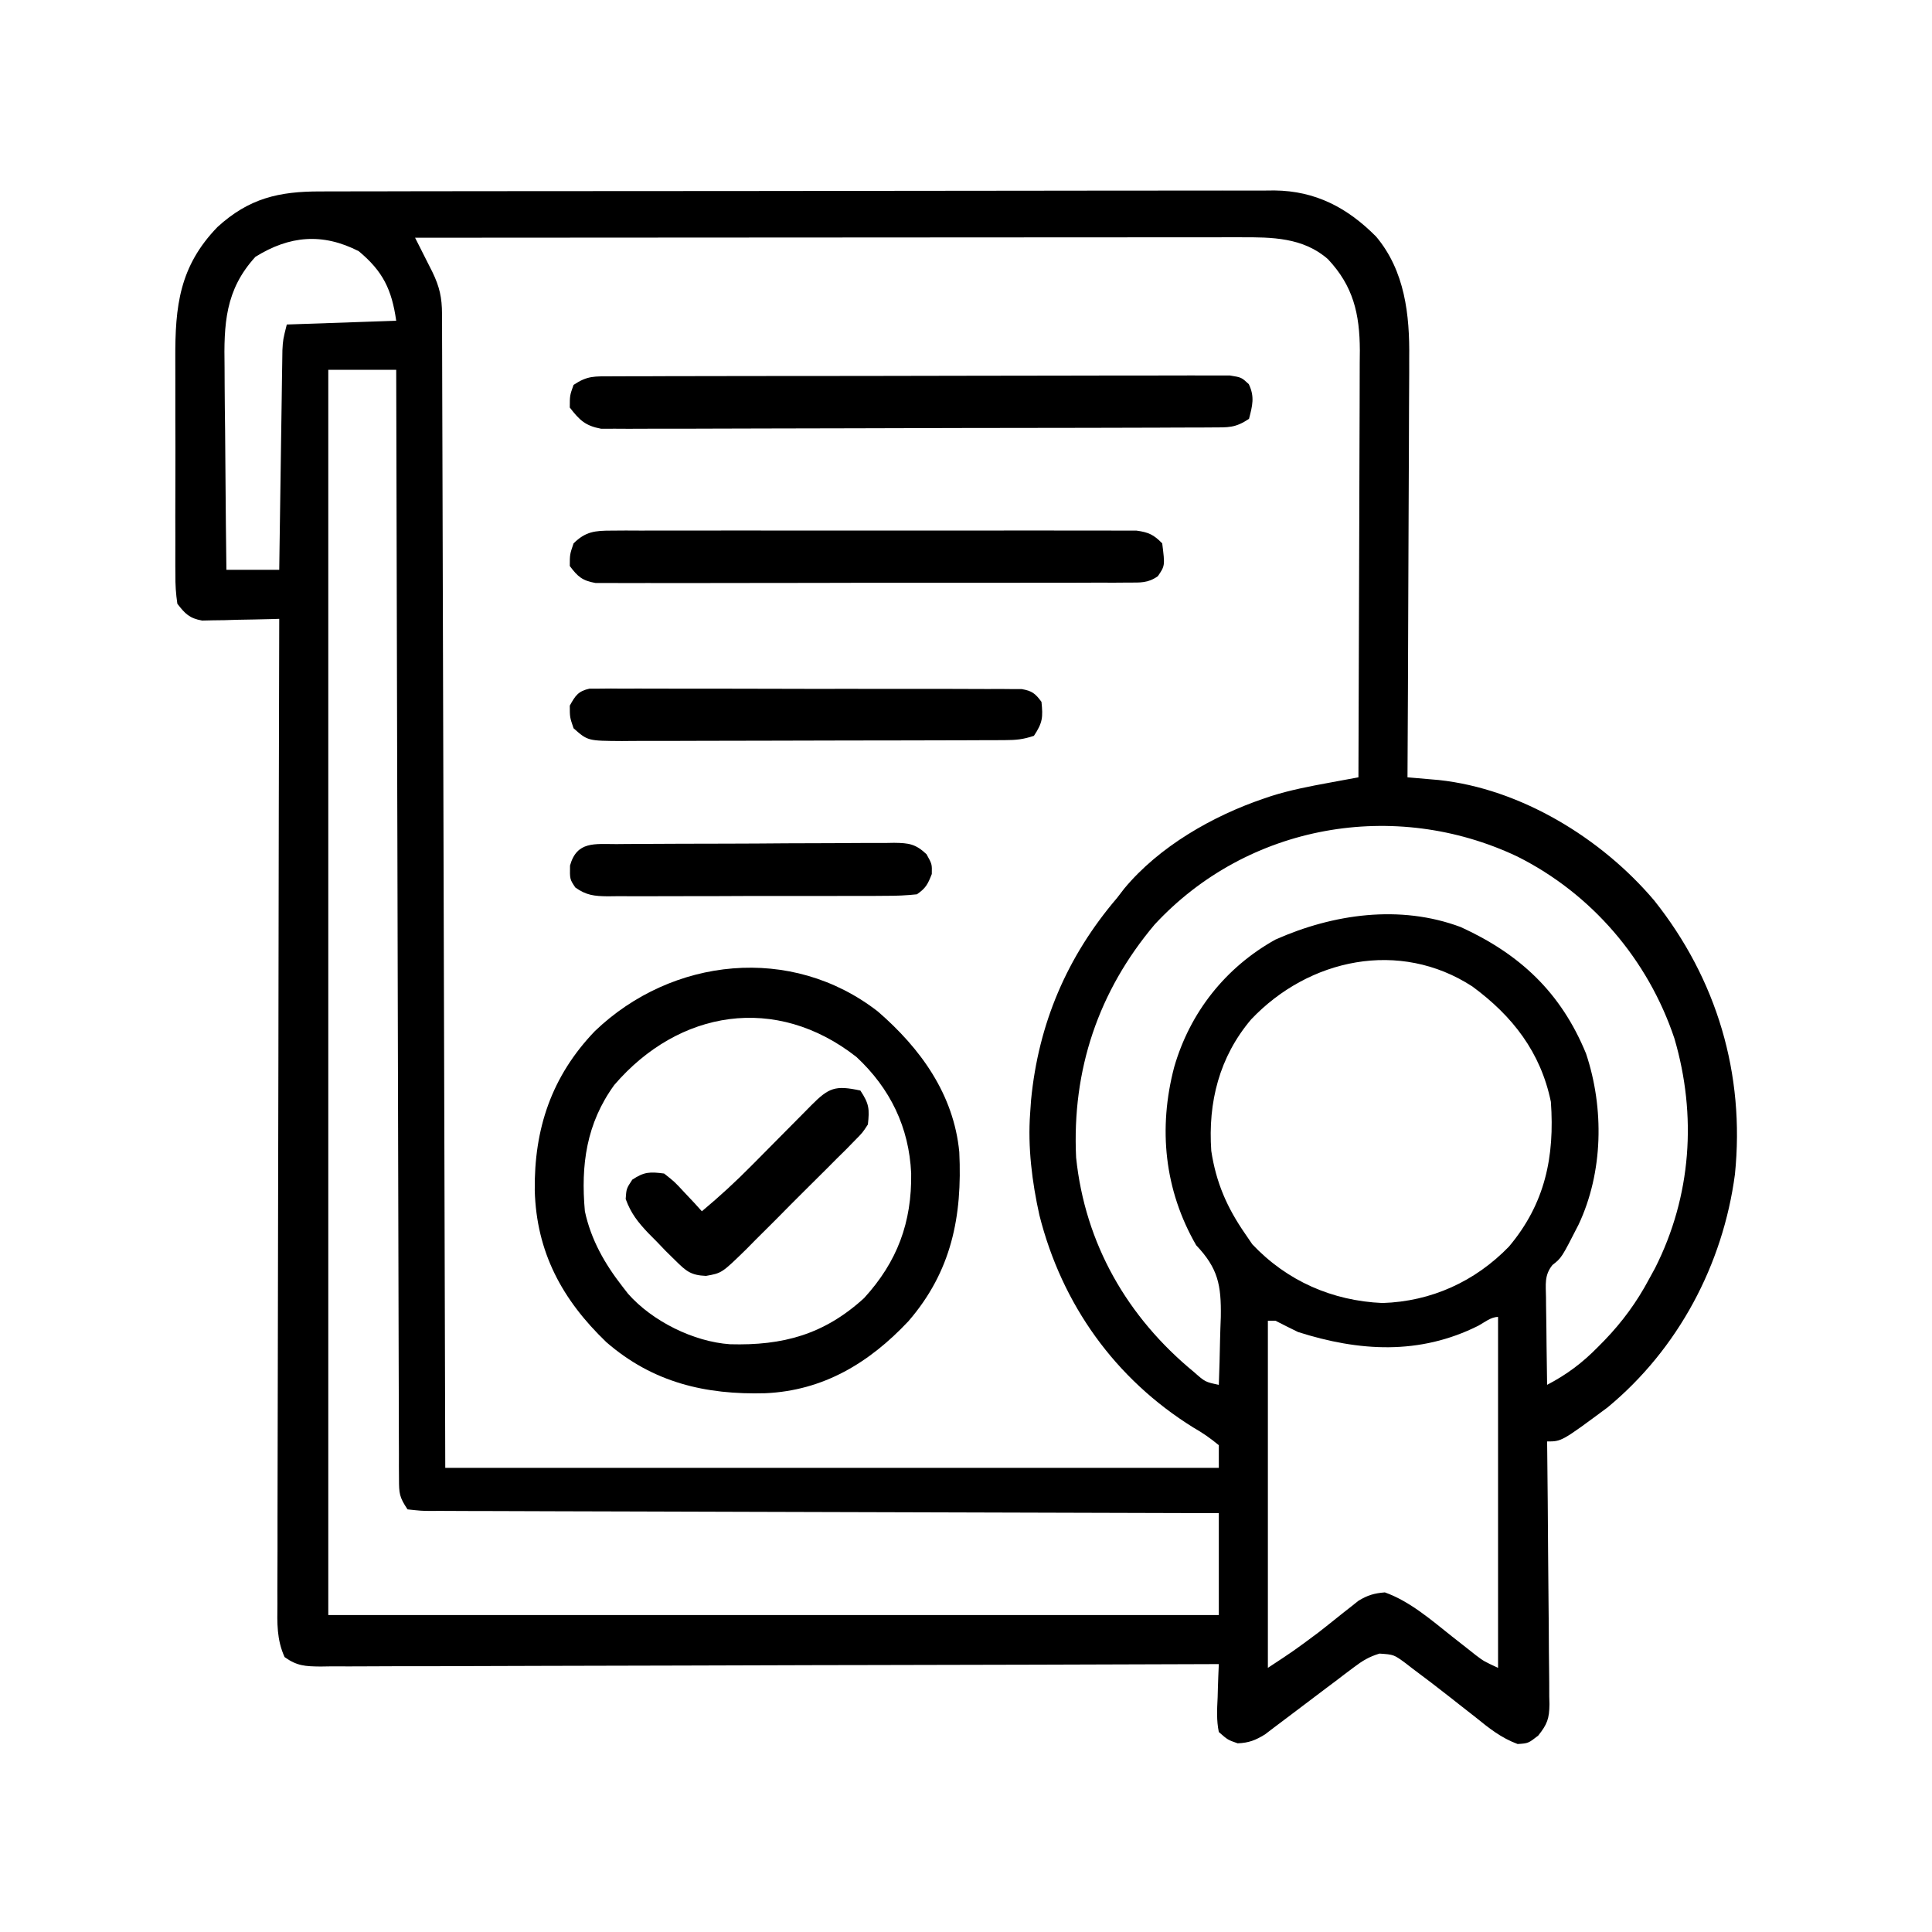 <svg xmlns="http://www.w3.org/2000/svg" width="512" height="512"><path d="M0 0 C1.664 -0.007 1.664 -0.007 3.362 -0.014 C7.081 -0.026 10.801 -0.025 14.52 -0.023 C17.186 -0.029 19.852 -0.036 22.518 -0.043 C29.009 -0.06 35.501 -0.066 41.992 -0.067 C47.27 -0.068 52.547 -0.072 57.825 -0.078 C72.796 -0.096 87.767 -0.105 102.737 -0.103 C103.544 -0.103 104.351 -0.103 105.182 -0.103 C106.394 -0.103 106.394 -0.103 107.63 -0.103 C120.718 -0.102 133.806 -0.121 146.894 -0.149 C160.341 -0.178 173.787 -0.192 187.233 -0.19 C194.779 -0.19 202.325 -0.195 209.871 -0.217 C216.297 -0.235 222.721 -0.239 229.147 -0.226 C232.423 -0.219 235.699 -0.221 238.975 -0.236 C242.532 -0.252 246.088 -0.242 249.645 -0.227 C251.187 -0.242 251.187 -0.242 252.76 -0.258 C263.622 -0.154 272.114 4.314 279.704 11.974 C287.326 21.047 288.615 32.698 288.467 44.126 C288.468 45.337 288.468 46.549 288.469 47.797 C288.466 51.073 288.447 54.349 288.418 57.625 C288.393 61.065 288.391 64.506 288.386 67.947 C288.374 74.442 288.341 80.936 288.301 87.431 C288.256 94.834 288.234 102.237 288.214 109.64 C288.173 124.849 288.102 140.058 288.013 155.267 C289.141 155.362 289.141 155.362 290.291 155.459 C291.279 155.545 292.267 155.631 293.285 155.72 C294.264 155.804 295.242 155.888 296.251 155.974 C317.963 158.278 339.386 171.353 353.393 187.897 C370.003 208.748 377.484 233.94 374.79 260.459 C371.618 284.405 359.733 306.803 341.013 322.267 C328.872 331.267 328.872 331.267 325.013 331.267 C325.024 332.196 325.035 333.124 325.047 334.081 C325.147 342.836 325.223 351.59 325.272 360.345 C325.298 364.846 325.333 369.346 325.39 373.847 C325.444 378.191 325.474 382.535 325.487 386.879 C325.496 388.536 325.515 390.193 325.542 391.849 C325.578 394.172 325.583 396.492 325.58 398.815 C325.598 399.498 325.616 400.182 325.635 400.886 C325.594 404.692 325.061 406.207 322.653 409.222 C320.013 411.267 320.013 411.267 317.2 411.451 C312.807 409.82 309.63 407.262 306.013 404.33 C304.509 403.15 303.004 401.972 301.497 400.795 C300.748 400.204 299.998 399.614 299.226 399.005 C295.937 396.423 292.622 393.882 289.263 391.392 C288.424 390.741 288.424 390.741 287.568 390.076 C284.402 387.747 284.402 387.747 280.594 387.485 C277.804 388.331 276.072 389.39 273.755 391.146 C272.97 391.735 272.184 392.323 271.375 392.929 C270.554 393.556 269.733 394.184 268.888 394.83 C268.043 395.463 267.198 396.096 266.327 396.749 C263.253 399.051 260.192 401.37 257.136 403.695 C255.641 404.83 254.14 405.955 252.638 407.08 C251.846 407.684 251.055 408.289 250.239 408.912 C247.688 410.465 246.005 411.133 243.013 411.267 C240.375 410.349 240.375 410.349 238.013 408.267 C237.373 405.192 237.543 402.204 237.7 399.08 C237.723 398.235 237.745 397.39 237.769 396.519 C237.828 394.435 237.917 392.351 238.013 390.267 C236.754 390.272 235.495 390.277 234.198 390.281 C204.326 390.39 174.454 390.472 144.582 390.523 C140.907 390.529 137.232 390.535 133.557 390.542 C132.46 390.544 132.46 390.544 131.34 390.546 C119.486 390.568 107.633 390.607 95.779 390.653 C83.62 390.7 71.461 390.728 59.302 390.738 C51.797 390.745 44.292 390.766 36.786 390.807 C31.035 390.837 25.285 390.84 19.534 390.833 C17.171 390.834 14.809 390.844 12.447 390.863 C9.229 390.888 6.013 390.882 2.795 390.869 C1.853 390.883 0.912 390.898 -0.058 390.913 C-4.054 390.867 -6.272 390.781 -9.568 388.413 C-11.684 383.722 -11.525 379.432 -11.468 374.34 C-11.472 373.225 -11.475 372.11 -11.479 370.961 C-11.485 367.218 -11.463 363.475 -11.441 359.731 C-11.44 357.051 -11.441 354.37 -11.443 351.69 C-11.445 345.915 -11.433 340.14 -11.41 334.365 C-11.378 326.016 -11.367 317.667 -11.362 309.318 C-11.353 295.772 -11.327 282.225 -11.289 268.679 C-11.252 255.521 -11.224 242.362 -11.207 229.204 C-11.206 228.393 -11.205 227.581 -11.204 226.746 C-11.198 222.676 -11.193 218.607 -11.188 214.538 C-11.147 180.781 -11.077 147.024 -10.987 113.267 C-12.001 113.299 -12.001 113.299 -13.035 113.331 C-16.102 113.414 -19.169 113.466 -22.237 113.517 C-23.301 113.551 -24.364 113.584 -25.46 113.619 C-26.485 113.632 -27.509 113.645 -28.565 113.658 C-29.979 113.689 -29.979 113.689 -31.422 113.722 C-34.775 113.128 -35.93 111.932 -37.987 109.267 C-38.382 106.56 -38.535 104.258 -38.505 101.552 C-38.512 100.779 -38.519 100.006 -38.526 99.21 C-38.544 96.655 -38.532 94.1 -38.518 91.545 C-38.521 89.761 -38.525 87.977 -38.53 86.193 C-38.536 82.449 -38.527 78.706 -38.509 74.963 C-38.486 70.191 -38.499 65.419 -38.523 60.647 C-38.537 56.959 -38.533 53.27 -38.522 49.582 C-38.52 47.824 -38.523 46.067 -38.532 44.309 C-38.59 30.406 -37.453 19.875 -27.358 9.431 C-19.01 1.812 -11.094 -0.033 0 0 Z M25.013 12.267 C25.434 13.099 25.856 13.93 26.29 14.787 C26.838 15.874 27.386 16.96 27.95 18.08 C28.496 19.159 29.041 20.238 29.603 21.349 C31.514 25.305 32.139 28.149 32.152 32.494 C32.157 33.583 32.162 34.672 32.168 35.795 C32.169 36.996 32.17 38.197 32.171 39.435 C32.176 40.707 32.181 41.98 32.186 43.291 C32.2 46.83 32.207 50.369 32.213 53.908 C32.221 57.722 32.235 61.536 32.248 65.35 C32.27 71.96 32.288 78.57 32.304 85.181 C32.326 94.738 32.355 104.295 32.384 113.852 C32.432 129.357 32.475 144.862 32.516 160.367 C32.555 175.431 32.596 190.495 32.641 205.559 C32.645 206.965 32.645 206.965 32.649 208.4 C32.67 215.733 32.692 223.065 32.714 230.398 C32.82 266.355 32.916 302.311 33.013 338.267 C100.663 338.267 168.313 338.267 238.013 338.267 C238.013 336.287 238.013 334.307 238.013 332.267 C235.751 330.38 233.783 329.028 231.263 327.58 C210.548 314.706 196.441 294.994 190.469 271.314 C188.516 262.555 187.351 253.23 188.013 244.267 C188.093 243.124 188.173 241.981 188.255 240.803 C190.208 220.54 197.782 202.763 211.013 187.267 C211.652 186.437 212.292 185.607 212.95 184.752 C222.198 173.612 236.383 165.489 249.95 160.892 C250.616 160.666 251.282 160.439 251.968 160.206 C257.014 158.624 262.131 157.639 267.324 156.687 C268.064 156.55 268.805 156.412 269.568 156.271 C271.383 155.935 273.198 155.601 275.013 155.267 C275.083 139.516 275.136 123.765 275.168 108.013 C275.184 100.699 275.205 93.385 275.239 86.07 C275.269 79.692 275.288 73.314 275.295 66.936 C275.299 63.562 275.308 60.187 275.33 56.813 C275.352 53.038 275.355 49.263 275.353 45.488 C275.364 44.38 275.375 43.272 275.386 42.129 C275.348 32.445 273.649 25.077 266.911 17.928 C260.326 12.169 252.053 12.119 243.756 12.147 C242.821 12.146 241.885 12.145 240.922 12.145 C237.786 12.143 234.651 12.148 231.516 12.154 C229.269 12.154 227.022 12.154 224.775 12.153 C218.672 12.153 212.569 12.159 206.466 12.166 C200.089 12.172 193.712 12.173 187.336 12.174 C176.632 12.177 165.928 12.183 155.224 12.192 C144.199 12.201 133.175 12.208 122.15 12.212 C121.471 12.213 120.791 12.213 120.091 12.213 C116.681 12.215 113.271 12.216 109.861 12.217 C81.578 12.227 53.295 12.245 25.013 12.267 Z M-17.3 17.33 C-25.337 26.115 -25.678 35.172 -25.475 46.556 C-25.466 48.112 -25.459 49.667 -25.454 51.222 C-25.435 55.283 -25.386 59.343 -25.33 63.403 C-25.279 67.56 -25.256 71.716 -25.231 75.873 C-25.178 84.005 -25.09 92.136 -24.987 100.267 C-20.367 100.267 -15.747 100.267 -10.987 100.267 C-10.962 98.441 -10.937 96.614 -10.911 94.731 C-10.827 88.692 -10.739 82.653 -10.648 76.614 C-10.593 72.953 -10.539 69.292 -10.49 65.631 C-10.442 62.097 -10.39 58.564 -10.334 55.03 C-10.304 53.027 -10.278 51.024 -10.253 49.021 C-10.223 47.19 -10.223 47.19 -10.192 45.321 C-10.177 44.246 -10.161 43.172 -10.145 42.064 C-9.987 39.267 -9.987 39.267 -8.987 35.267 C0.583 34.937 10.153 34.607 20.013 34.267 C18.832 26.002 16.496 21.158 10.075 15.83 C0.471 10.93 -8.265 11.705 -17.3 17.33 Z M2.013 47.267 C2.013 156.167 2.013 265.067 2.013 377.267 C79.893 377.267 157.773 377.267 238.013 377.267 C238.013 368.357 238.013 359.447 238.013 350.267 C235.324 350.262 232.635 350.256 229.864 350.25 C204.582 350.193 179.301 350.12 154.019 350.032 C141.02 349.987 128.021 349.947 115.022 349.921 C103.695 349.898 92.369 349.865 81.043 349.819 C75.043 349.795 69.042 349.776 63.041 349.77 C57.399 349.764 51.757 349.744 46.115 349.713 C44.039 349.704 41.963 349.701 39.887 349.702 C37.063 349.704 34.24 349.687 31.416 349.666 C30.585 349.671 29.754 349.676 28.898 349.681 C26.617 349.652 26.617 349.652 23.013 349.267 C20.824 345.985 20.761 345.035 20.751 341.229 C20.744 340.181 20.736 339.134 20.729 338.054 C20.73 336.9 20.732 335.745 20.734 334.555 C20.726 332.72 20.726 332.72 20.717 330.848 C20.703 327.445 20.698 324.043 20.696 320.641 C20.693 316.974 20.677 313.308 20.664 309.641 C20.641 303.286 20.626 296.931 20.616 290.577 C20.602 281.389 20.576 272.201 20.548 263.013 C20.502 248.107 20.466 233.201 20.435 218.295 C20.405 203.813 20.37 189.331 20.33 174.849 C20.328 173.957 20.325 173.065 20.323 172.145 C20.31 167.669 20.298 163.192 20.285 158.716 C20.182 121.566 20.093 84.417 20.013 47.267 C14.073 47.267 8.133 47.267 2.013 47.267 Z M221.013 194.267 C206.061 212.001 199.082 232.822 200.193 256.021 C202.568 278.879 213.746 298.343 231.45 312.892 C234.4 315.497 234.4 315.497 238.013 316.267 C238.162 312.284 238.271 308.302 238.342 304.317 C238.387 302.304 238.463 300.291 238.54 298.279 C238.668 289.804 237.826 285.406 232.013 279.267 C223.557 264.601 221.929 248.279 226.178 232.082 C230.348 217.589 239.797 205.624 253.013 198.267 C268.317 191.464 286.03 188.925 302.134 194.951 C317.866 202.145 328.702 212.329 335.329 228.474 C340.167 242.955 339.887 259.908 333.361 273.779 C328.849 282.614 328.849 282.614 326.424 284.509 C324.228 287.246 324.676 289.672 324.72 293.123 C324.724 293.785 324.728 294.446 324.733 295.128 C324.75 297.237 324.787 299.346 324.825 301.455 C324.84 302.887 324.854 304.318 324.866 305.75 C324.899 309.256 324.951 312.762 325.013 316.267 C330.297 313.498 334.343 310.455 338.513 306.205 C339.361 305.344 339.361 305.344 340.226 304.467 C344.991 299.509 348.772 294.349 352.013 288.267 C352.544 287.297 353.075 286.326 353.622 285.326 C363.262 266.262 364.74 244.865 358.749 224.47 C351.757 203.559 336.804 186.107 317.111 176.248 C284.625 160.877 245.683 167.646 221.013 194.267 Z M246.575 219.424 C238.134 229.384 235.117 241.387 236.013 254.267 C237.292 262.682 240.184 269.301 245.013 276.267 C245.632 277.175 246.25 278.082 246.888 279.017 C256.083 288.753 268.09 294.005 281.388 294.58 C294.312 294.171 305.901 288.9 314.888 279.642 C324.508 268.221 327.038 255.774 326.013 241.267 C323.317 228.128 315.849 218.514 305.2 210.689 C285.941 198.171 261.875 203.274 246.575 219.424 Z M306.825 300.58 C291.194 308.429 275.16 307.415 259.013 302.267 C257.004 301.286 255.001 300.291 253.013 299.267 C252.353 299.267 251.693 299.267 251.013 299.267 C251.013 329.627 251.013 359.987 251.013 391.267 C257.9 386.741 257.9 386.741 264.435 381.873 C265.15 381.31 265.866 380.748 266.603 380.168 C268.062 379.011 269.518 377.849 270.97 376.683 C271.68 376.127 272.39 375.571 273.122 374.998 C273.751 374.497 274.38 373.995 275.028 373.479 C277.429 372.014 279.208 371.493 282.013 371.267 C288.638 373.616 294.379 378.634 299.825 382.955 C301.288 384.108 302.753 385.258 304.22 386.404 C305.171 387.158 305.171 387.158 306.141 387.926 C308.276 389.53 308.276 389.53 312.013 391.267 C312.013 360.577 312.013 329.887 312.013 298.267 C310.144 298.267 308.418 299.699 306.825 300.58 Z " fill="#000000" transform="translate(84.987,50.733)"></path><path d="M0 0 C11.294 9.776 20.091 21.94 21.557 37.23 C22.377 54.308 19.501 68.849 8.086 82.051 C-2.295 93.1 -14.468 100.465 -29.84 101.145 C-45.725 101.589 -59.655 98.311 -71.977 87.613 C-83.699 76.36 -90.491 63.771 -90.948 47.436 C-91.146 31.1 -86.522 17.167 -75.012 5.176 C-54.591 -14.395 -22.909 -17.837 0 0 Z M-69.871 19.453 C-77.277 29.666 -78.77 40.665 -77.664 52.926 C-76.039 60.483 -72.392 66.875 -67.664 72.926 C-67.186 73.542 -66.708 74.158 -66.215 74.793 C-59.801 82.063 -48.859 87.5 -39.195 88.164 C-25.221 88.554 -14.254 85.605 -3.664 75.926 C5.135 66.299 9.001 55.85 8.805 42.86 C8.245 30.674 3.256 20.376 -5.68 12.047 C-26.989 -4.69 -52.744 -0.478 -69.871 19.453 Z " fill="#000000" transform="translate(232.664,268.074)"></path><path d="M0 0 C1.066 -0.007 1.066 -0.007 2.154 -0.014 C4.543 -0.026 6.931 -0.025 9.319 -0.023 C11.029 -0.029 12.739 -0.036 14.449 -0.043 C19.098 -0.061 23.746 -0.066 28.395 -0.067 C32.272 -0.069 36.149 -0.076 40.026 -0.083 C49.169 -0.1 58.313 -0.105 67.456 -0.103 C76.899 -0.102 86.341 -0.123 95.784 -0.155 C103.883 -0.181 111.982 -0.192 120.082 -0.19 C124.923 -0.19 129.763 -0.196 134.604 -0.217 C139.155 -0.236 143.705 -0.236 148.255 -0.222 C149.928 -0.219 151.601 -0.224 153.273 -0.236 C155.552 -0.252 157.829 -0.243 160.107 -0.227 C161.384 -0.228 162.66 -0.229 163.976 -0.23 C167.054 0.267 167.054 0.267 168.996 2.072 C170.603 5.406 169.963 7.762 169.054 11.267 C165.378 13.718 163.583 13.525 159.197 13.542 C158.495 13.547 157.794 13.552 157.071 13.557 C154.715 13.572 152.359 13.573 150.003 13.574 C148.317 13.581 146.63 13.59 144.943 13.599 C140.356 13.621 135.769 13.63 131.182 13.635 C128.318 13.639 125.453 13.645 122.588 13.652 C112.598 13.676 102.607 13.689 92.616 13.693 C83.298 13.697 73.981 13.726 64.663 13.768 C56.667 13.803 48.672 13.819 40.676 13.819 C35.899 13.82 31.122 13.829 26.344 13.857 C21.851 13.883 17.359 13.886 12.865 13.87 C11.216 13.868 9.567 13.874 7.918 13.89 C5.666 13.911 3.416 13.9 1.165 13.882 C-0.095 13.884 -1.355 13.886 -2.653 13.888 C-6.851 13.097 -8.365 11.609 -10.946 8.267 C-10.946 5.08 -10.946 5.08 -9.946 2.267 C-6.25 -0.197 -4.414 0.012 0 0 Z " fill="#000000" transform="translate(161.946,99.733)"></path><path d="M0 0 C1.868 -0.013 1.868 -0.013 3.773 -0.026 C5.15 -0.02 6.527 -0.014 7.904 -0.007 C9.356 -0.011 10.808 -0.017 12.26 -0.023 C16.203 -0.037 20.144 -0.032 24.087 -0.022 C28.211 -0.014 32.336 -0.021 36.461 -0.026 C43.388 -0.032 50.315 -0.024 57.242 -0.01 C65.251 0.006 73.26 0.001 81.27 -0.016 C88.145 -0.029 95.021 -0.031 101.897 -0.023 C106.004 -0.019 110.111 -0.018 114.218 -0.028 C118.079 -0.037 121.94 -0.031 125.801 -0.013 C127.218 -0.009 128.635 -0.01 130.053 -0.017 C131.987 -0.025 133.921 -0.013 135.854 0 C136.937 0.001 138.02 0.002 139.135 0.003 C142.311 0.433 143.702 1.092 145.927 3.381 C146.666 9.293 146.666 9.293 144.777 12.075 C142.121 13.95 140.133 13.761 136.899 13.769 C135.008 13.783 135.008 13.783 133.079 13.799 C131.68 13.794 130.28 13.79 128.881 13.785 C127.409 13.791 125.937 13.798 124.465 13.806 C120.465 13.824 116.465 13.823 112.465 13.817 C109.128 13.814 105.79 13.82 102.453 13.826 C94.58 13.84 86.707 13.838 78.834 13.827 C70.708 13.816 62.582 13.83 54.456 13.856 C47.483 13.879 40.51 13.885 33.537 13.879 C29.37 13.876 25.204 13.878 21.038 13.896 C17.12 13.911 13.203 13.907 9.285 13.888 C7.847 13.885 6.408 13.888 4.97 13.898 C3.008 13.911 1.045 13.897 -0.917 13.882 C-2.016 13.882 -3.114 13.882 -4.246 13.882 C-7.751 13.261 -8.962 12.204 -11.073 9.381 C-11.073 6.318 -11.073 6.318 -10.073 3.381 C-6.869 0.221 -4.409 0.005 0 0 Z " fill="#000000" transform="translate(162.073,140.619)"></path><path d="M0 0 C0.871 -0 1.742 -0 2.639 -0.001 C3.64 -0.01 4.641 -0.02 5.673 -0.03 C6.77 -0.021 7.867 -0.011 8.998 -0.001 C10.732 -0.009 10.732 -0.009 12.501 -0.018 C16.334 -0.03 20.167 -0.013 24 0.004 C26.656 0.004 29.313 0.003 31.969 0 C37.541 -0.003 43.113 0.011 48.685 0.034 C55.128 0.061 61.571 0.062 68.014 0.051 C74.211 0.04 80.407 0.046 86.603 0.06 C89.241 0.065 91.879 0.065 94.517 0.061 C98.2 0.058 101.881 0.075 105.564 0.097 C106.661 0.092 107.758 0.088 108.889 0.083 C110.391 0.098 110.391 0.098 111.922 0.113 C112.793 0.115 113.664 0.118 114.562 0.12 C117.275 0.585 118.169 1.296 119.781 3.501 C120.206 7.579 120.094 9.031 117.781 12.501 C114.91 13.457 113.106 13.63 110.126 13.641 C108.692 13.65 108.692 13.65 107.228 13.658 C106.181 13.659 105.134 13.661 104.055 13.662 C102.95 13.667 101.846 13.672 100.708 13.677 C97.048 13.691 93.387 13.698 89.726 13.704 C87.186 13.709 84.647 13.715 82.107 13.721 C77.46 13.73 72.814 13.736 68.167 13.739 C61.331 13.744 54.495 13.761 47.659 13.79 C41.735 13.815 35.811 13.822 29.887 13.824 C27.368 13.827 24.849 13.835 22.33 13.848 C18.808 13.865 15.287 13.864 11.766 13.857 C10.722 13.866 9.679 13.875 8.604 13.885 C-0.457 13.832 -0.457 13.832 -4.219 10.501 C-5.219 7.563 -5.219 7.563 -5.219 4.501 C-3.752 1.852 -3.005 0.678 0 0 Z " fill="#000000" transform="translate(156.219,182.499)"></path><path d="M0 0 C0.852 -0.008 1.705 -0.017 2.583 -0.025 C5.404 -0.049 8.226 -0.058 11.047 -0.065 C13.006 -0.074 14.965 -0.083 16.924 -0.092 C21.033 -0.109 25.141 -0.116 29.249 -0.119 C34.516 -0.125 39.783 -0.162 45.05 -0.208 C49.097 -0.238 53.143 -0.245 57.19 -0.246 C59.132 -0.25 61.074 -0.263 63.016 -0.283 C65.732 -0.31 68.445 -0.306 71.16 -0.293 C71.964 -0.308 72.768 -0.323 73.596 -0.338 C77.523 -0.286 79.265 -0.05 82.179 2.68 C83.645 5.306 83.645 5.306 83.582 7.931 C82.511 10.644 82.034 11.631 79.645 13.306 C76.788 13.608 74.148 13.726 71.29 13.71 C70.437 13.717 69.585 13.724 68.707 13.731 C65.885 13.75 63.064 13.746 60.242 13.74 C58.283 13.745 56.324 13.75 54.365 13.756 C50.257 13.765 46.149 13.762 42.041 13.752 C36.773 13.741 31.506 13.761 26.239 13.79 C22.193 13.809 18.146 13.808 14.099 13.803 C12.157 13.803 10.215 13.809 8.273 13.821 C5.558 13.836 2.844 13.825 0.129 13.808 C-1.076 13.823 -1.076 13.823 -2.306 13.837 C-5.853 13.79 -7.964 13.585 -10.889 11.502 C-12.355 9.306 -12.355 9.306 -12.293 5.681 C-10.484 -0.831 -5.76 0.005 0 0 Z " fill="#000000" transform="translate(163.355,223.694)"></path><path d="M0 0 C2.33 3.495 2.457 4.888 2 9 C0.567 11.195 0.567 11.195 -1.469 13.245 C-2.227 14.022 -2.985 14.8 -3.767 15.6 C-4.598 16.419 -5.429 17.238 -6.285 18.082 C-7.134 18.937 -7.983 19.792 -8.858 20.672 C-10.657 22.476 -12.464 24.272 -14.278 26.06 C-17.049 28.799 -19.786 31.568 -22.521 34.342 C-24.274 36.09 -26.029 37.837 -27.785 39.582 C-28.602 40.411 -29.419 41.24 -30.261 42.094 C-36.709 48.386 -36.709 48.386 -40.912 49.125 C-44.926 48.962 -46.168 47.861 -49 45.062 C-50.267 43.817 -50.267 43.817 -51.559 42.547 C-52.364 41.706 -53.17 40.866 -54 40 C-54.713 39.283 -55.426 38.567 -56.16 37.828 C-58.949 34.873 -60.783 32.594 -62.188 28.75 C-62 26 -62 26 -60.438 23.625 C-57.28 21.52 -55.748 21.512 -52 22 C-49.227 24.188 -49.227 24.188 -46.625 27 C-45.751 27.928 -44.877 28.856 -43.977 29.812 C-43.324 30.534 -42.672 31.256 -42 32 C-37.347 28.116 -32.95 24.08 -28.699 19.762 C-28.137 19.195 -27.574 18.629 -26.995 18.046 C-25.223 16.262 -23.455 14.475 -21.688 12.688 C-19.34 10.314 -16.989 7.943 -14.637 5.574 C-14.1 5.029 -13.564 4.485 -13.011 3.924 C-8.331 -0.788 -6.625 -1.42 0 0 Z " fill="#000000" transform="translate(228,289)"></path></svg>